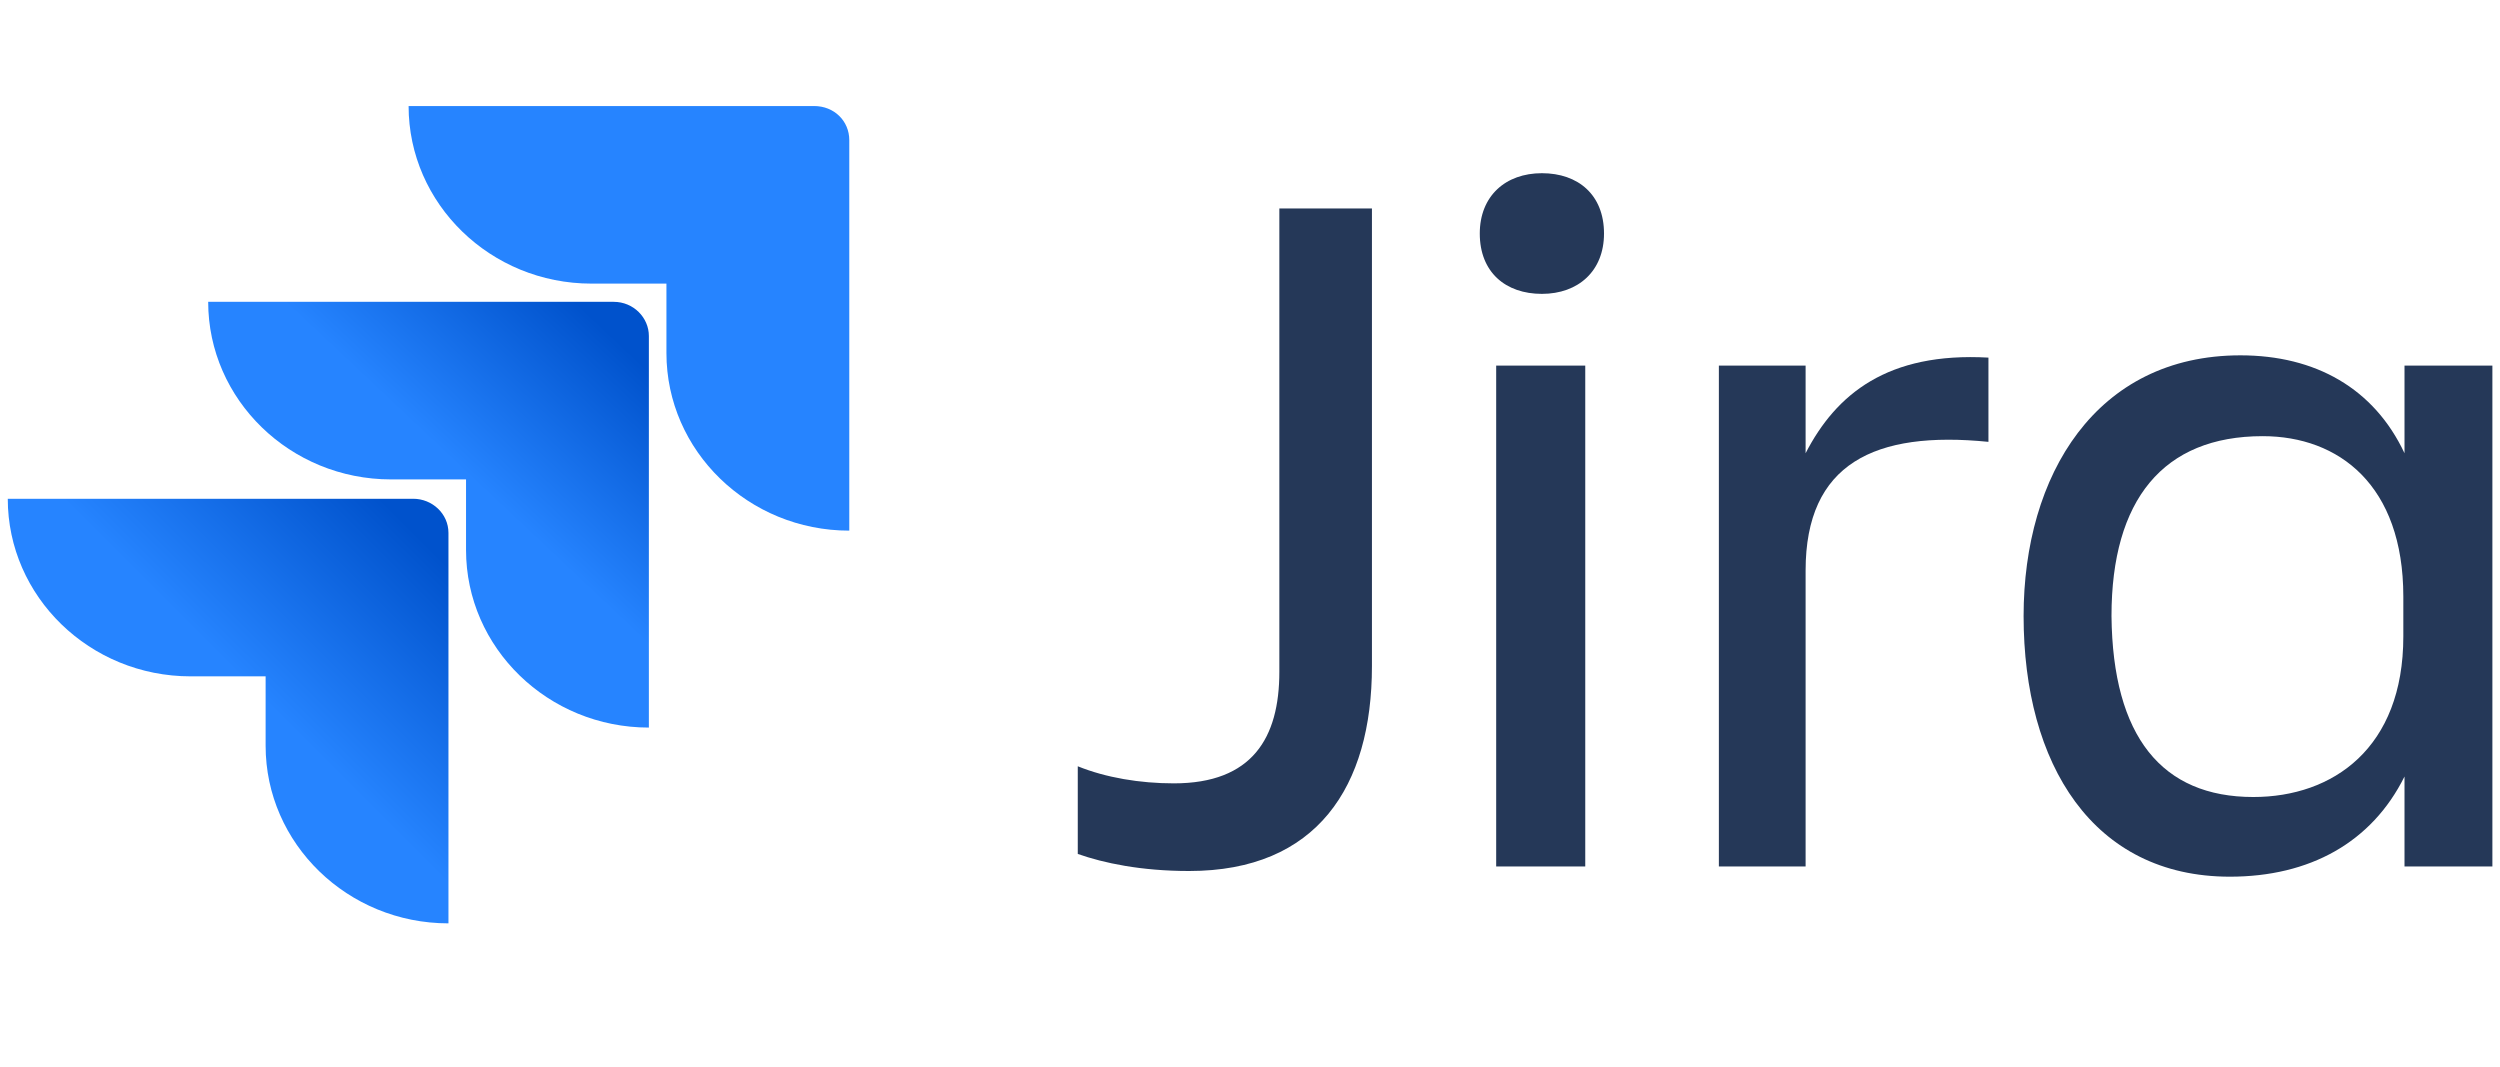 <svg width="157" height="67" viewBox="0 0 157 67" fill="none" xmlns="http://www.w3.org/2000/svg">
<g clip-path="url(#clip0_2533_46115)">
<path d="M80.343 13.093H86.158V41.831C86.158 49.409 82.698 54.699 74.676 54.699C71.658 54.699 69.303 54.199 67.684 53.627V48.122C69.45 48.837 71.585 49.195 73.719 49.195C78.65 49.195 80.343 46.335 80.343 42.189V13.093Z" fill="#253858"/>
<path d="M96.831 10.877C99.112 10.877 100.732 12.236 100.732 14.666C100.732 17.025 99.112 18.455 96.831 18.455C94.549 18.455 92.93 17.097 92.93 14.666C92.93 12.307 94.549 10.877 96.831 10.877ZM93.96 22.959H99.554V54.413H93.96V22.959Z" fill="#253858"/>
<path d="M113.392 54.413H107.945V22.959H113.392V28.463C115.306 24.746 118.544 22.101 124.874 22.458V27.748C117.735 27.033 113.392 29.106 113.392 35.826V54.413Z" fill="#253858"/>
<path d="M151.003 48.766C148.942 52.912 145.041 55.056 140.036 55.056C131.425 55.056 127.082 47.979 127.082 38.686C127.082 29.821 131.645 22.315 140.699 22.315C145.409 22.315 149.089 24.388 151.003 28.463V22.958H156.597V54.413H151.003V48.766ZM141.508 50.052C146.513 50.052 150.929 46.978 150.929 39.972V37.471C150.929 30.465 146.881 27.391 142.097 27.391C135.841 27.391 132.602 31.394 132.602 38.686C132.676 46.264 135.767 50.052 141.508 50.052Z" fill="#253858"/>
<path d="M51.127 6.659H25.66C25.66 12.807 30.812 17.811 37.142 17.811H41.852V22.172C41.852 28.32 47.005 33.324 53.335 33.324V8.804C53.335 7.589 52.378 6.659 51.127 6.659Z" fill="#2684FF"/>
<path d="M38.541 18.955H13.074C13.074 25.103 18.226 30.107 24.556 30.107H29.267V34.54C29.267 40.688 34.419 45.692 40.749 45.692V21.1C40.749 19.956 39.792 18.955 38.541 18.955Z" fill="url(#paint0_linear_2533_46115)"/>
<path d="M25.955 31.323H0.488C0.488 37.471 5.64 42.475 11.97 42.475H16.681V46.836C16.681 52.983 21.833 57.987 28.163 57.987V33.467C28.163 32.252 27.133 31.323 25.955 31.323Z" fill="url(#paint1_linear_2533_46115)"/>
</g>
<defs>
<linearGradient id="paint0_linear_2533_46115" x1="40.207" y1="19.017" x2="29.705" y2="30.168" gradientUnits="userSpaceOnUse">
<stop offset="0.176" stop-color="#0052CC"/>
<stop offset="1" stop-color="#2684FF"/>
</linearGradient>
<linearGradient id="paint1_linear_2533_46115" x1="28.329" y1="31.405" x2="16.165" y2="43.59" gradientUnits="userSpaceOnUse">
<stop offset="0.176" stop-color="#0052CC"/>
<stop offset="1" stop-color="#2684FF"/>
</linearGradient>
<clipPath id="clip0_2533_46115">
<rect width="156.038" height="65.7" fill="white" transform="translate(0.484 0.5)"/>
</clipPath>
</defs>
</svg>
